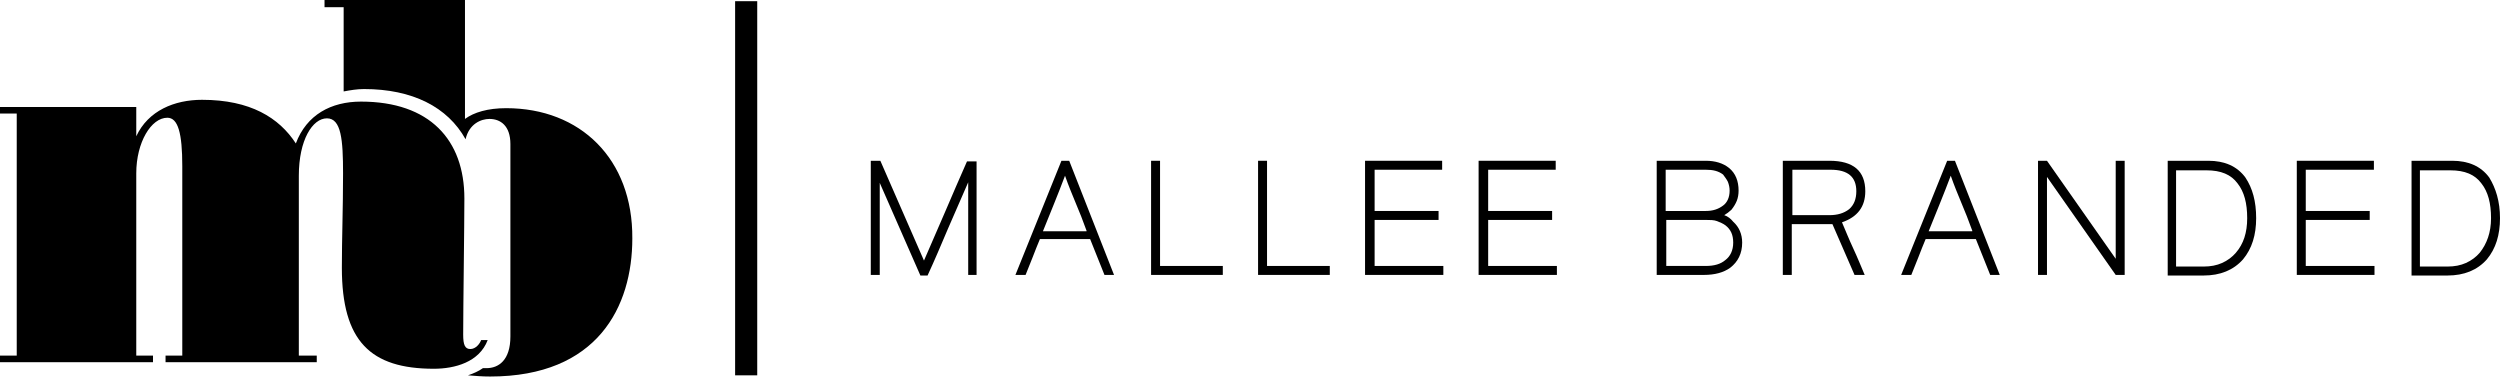 <?xml version="1.0" encoding="utf-8"?>
<!-- Generator: Adobe Illustrator 25.2.1, SVG Export Plug-In . SVG Version: 6.00 Build 0)  -->
<svg version="1.1" id="Layer_1" xmlns="http://www.w3.org/2000/svg" xmlns:xlink="http://www.w3.org/1999/xlink" x="0px" y="0px"
	 viewBox="0 0 418.3 63" style="enable-background:new 0 0 418.3 63;" xml:space="preserve">
<g>
	<g>
		<path d="M84.7,18.1c-3.1,0-5.4,0.7-6.9,1.8V0H54.3v1.2h3.2v14.1c1.1-0.2,2.2-0.4,3.4-0.4c8.1,0,14,3,17,8.4c0.6-2.6,2.6-3.4,4-3.4
			c1.8,0,3.5,1.1,3.5,4.2v32.2c0,4-2,5.3-4,5.3c-0.2,0-0.4,0-0.6,0c-0.7,0.5-1.6,0.9-2.5,1.2c1.2,0.1,2.4,0.2,3.7,0.2
			c18,0,23.8-11.7,23.8-23.1C105.9,26.6,97.1,18.1,84.7,18.1z"/>
		<path d="M22.8,22.8c2-4.3,6.4-6.1,11-6.1c8.1,0,12.9,3,15.7,7.3c1.8-4.8,5.9-7,10.9-7c11.5,0,17.3,6.4,17.3,16.2
			c0,4.4-0.2,18.4-0.2,22.8c0,1.7,0.3,2.4,1.2,2.4c0.9,0,1.6-0.9,1.8-1.5h1.1c-1.4,3.7-5.5,4.8-9,4.8c-10.6,0-15.4-4.6-15.4-16.9
			c0-4.9,0.2-9.8,0.2-15.8c0-5.6-0.3-9.2-2.7-9.2c-2.4,0-4.7,3.6-4.7,9.6v30.1H53v1.1H27.7v-1.1h2.8V27.8c0-5.5-0.7-8.1-2.5-8.1
			c-2.7,0-5.2,4.1-5.2,9.3v30.5h2.8v1.1H0v-1.1h2.8V19H0v-1.1h22.8V22.8z"/>
	</g>
	<g>
		<path d="M163.5,46H162L162,30.5c-1.1,2.6-2.3,5.2-3.4,7.8c-1.1,2.6-2.2,5.2-3.4,7.8H154l-6.8-15.5V46h-1.5V26.9h1.6l7.3,16.7
			c1.2-2.8,2.4-5.5,3.6-8.3c1.2-2.8,2.4-5.6,3.6-8.3h1.6V46z"/>
		<path d="M186.4,46h-1.6l-2.4-6H174c-0.4,1-0.8,1.9-1.2,3c-0.4,1-0.8,2-1.2,3h-1.7l7.7-19.1h1.3L186.4,46z M181.8,38.6
			c-0.3-0.8-0.6-1.6-0.9-2.4c-0.3-0.7-0.6-1.5-0.9-2.2c-0.3-0.7-0.6-1.5-0.9-2.2c-0.3-0.7-0.6-1.6-0.9-2.4c-0.6,1.6-1.2,3.1-1.8,4.6
			c-0.6,1.5-1.2,3-1.9,4.7H181.8z"/>
		<path d="M204.6,46h-12V26.9h1.5v17.6h10.5V46z"/>
		<path d="M222.5,46h-12V26.9h1.5v17.6h10.5V46z"/>
		<path d="M241.4,46h-13V26.9h12.9v1.5H230v6.9h10.7v1.5H230v7.7h11.5V46z"/>
		<path d="M260.4,46h-13V26.9h12.9v1.5H249v6.9h10.7v1.5H249v7.7h11.5V46z"/>
		<path d="M291.5,40.6c0,1.8-0.7,3.2-2,4.2c-1.1,0.8-2.6,1.2-4.4,1.2h-7.9V26.9h8.2c1.6,0,2.9,0.4,3.9,1.2c1.1,0.9,1.6,2.2,1.6,3.8
			c0,0.6-0.1,1.2-0.3,1.7c-0.2,0.5-0.5,1-0.9,1.5c-0.2,0.2-0.4,0.3-0.6,0.5c-0.2,0.1-0.4,0.3-0.6,0.4c0.6,0.2,1.1,0.6,1.5,1.1h0
			C291,38,291.5,39.2,291.5,40.6z M289.4,31.9c0-0.5-0.1-1-0.3-1.5c-0.2-0.4-0.5-0.8-0.8-1.2c-0.8-0.6-1.7-0.8-2.9-0.8h-6.7v6.9h6.7
			c1.2,0,2.1-0.3,2.9-0.9C289,33.9,289.4,33,289.4,31.9z M290,40.6c0-1.3-0.4-2.2-1.3-2.9c-0.4-0.3-0.9-0.5-1.4-0.7
			c-0.5-0.2-1.2-0.2-1.8-0.2h-6.7v7.7h6.6c1.4,0,2.5-0.3,3.3-1C289.5,42.9,290,41.9,290,40.6z"/>
		<path d="M310.3,46l-3.7-8.5h-6.8V46h-1.5V26.9h7.8c4,0,6,1.7,6,5.1c0,2.6-1.3,4.3-3.9,5.2c0.6,1.4,1.2,2.9,1.9,4.4
			c0.7,1.5,1.3,3,1.9,4.4H310.3z M310.6,32c0-2.4-1.4-3.6-4.3-3.6h-6.4V36h6.2c1.3,0,2.4-0.3,3.3-1l0,0
			C310.2,34.3,310.6,33.3,310.6,32z"/>
		<path d="M334.6,46H333l-2.4-6h-8.4c-0.4,1-0.8,1.9-1.2,3c-0.4,1-0.8,2-1.2,3h-1.7l7.7-19.1h1.3L334.6,46z M330,38.6
			c-0.3-0.8-0.6-1.6-0.9-2.4c-0.3-0.7-0.6-1.5-0.9-2.2c-0.3-0.7-0.6-1.5-0.9-2.2c-0.3-0.7-0.6-1.6-0.9-2.4c-0.6,1.6-1.2,3.1-1.8,4.6
			c-0.6,1.5-1.2,3-1.9,4.7H330z"/>
		<path d="M355.5,46h-1.5l-11.5-16.4V46h-1.5V26.9h1.5l11.5,16.4V26.9h1.5V46z"/>
		<path d="M377.5,36.5c0,2.8-0.7,5.1-2.2,6.9c-1.6,1.8-3.8,2.7-6.6,2.7h-6V26.9h6.8c2.7,0,4.8,0.9,6.2,2.8
			C376.9,31.5,377.5,33.7,377.5,36.5z M376,36.5c0-2.5-0.5-4.4-1.6-5.8c-1.1-1.5-2.8-2.2-5.2-2.2h-5.1v16.1h4.6
			c1.2,0,2.2-0.2,3.1-0.6c0.9-0.4,1.7-1,2.3-1.7C375.4,40.8,376,38.9,376,36.5z"/>
		<path d="M397.3,46h-13V26.9h12.9v1.5h-11.4v6.9h10.7v1.5h-10.7v7.7h11.5V46z"/>
		<path d="M418.3,36.5c0,2.8-0.7,5.1-2.2,6.9c-1.6,1.8-3.8,2.7-6.6,2.7h-6V26.9h6.8c2.7,0,4.8,0.9,6.2,2.8
			C417.6,31.5,418.3,33.7,418.3,36.5z M416.8,36.5c0-2.5-0.5-4.4-1.6-5.8c-1.1-1.5-2.8-2.2-5.2-2.2h-5.1v16.1h4.6
			c1.2,0,2.2-0.2,3.1-0.6c0.9-0.4,1.7-1,2.3-1.7C416.1,40.8,416.8,38.9,416.8,36.5z"/>
	</g>
	<rect x="123" y="0.2" width="3.7" height="62.6"/>
</g>
</svg>
